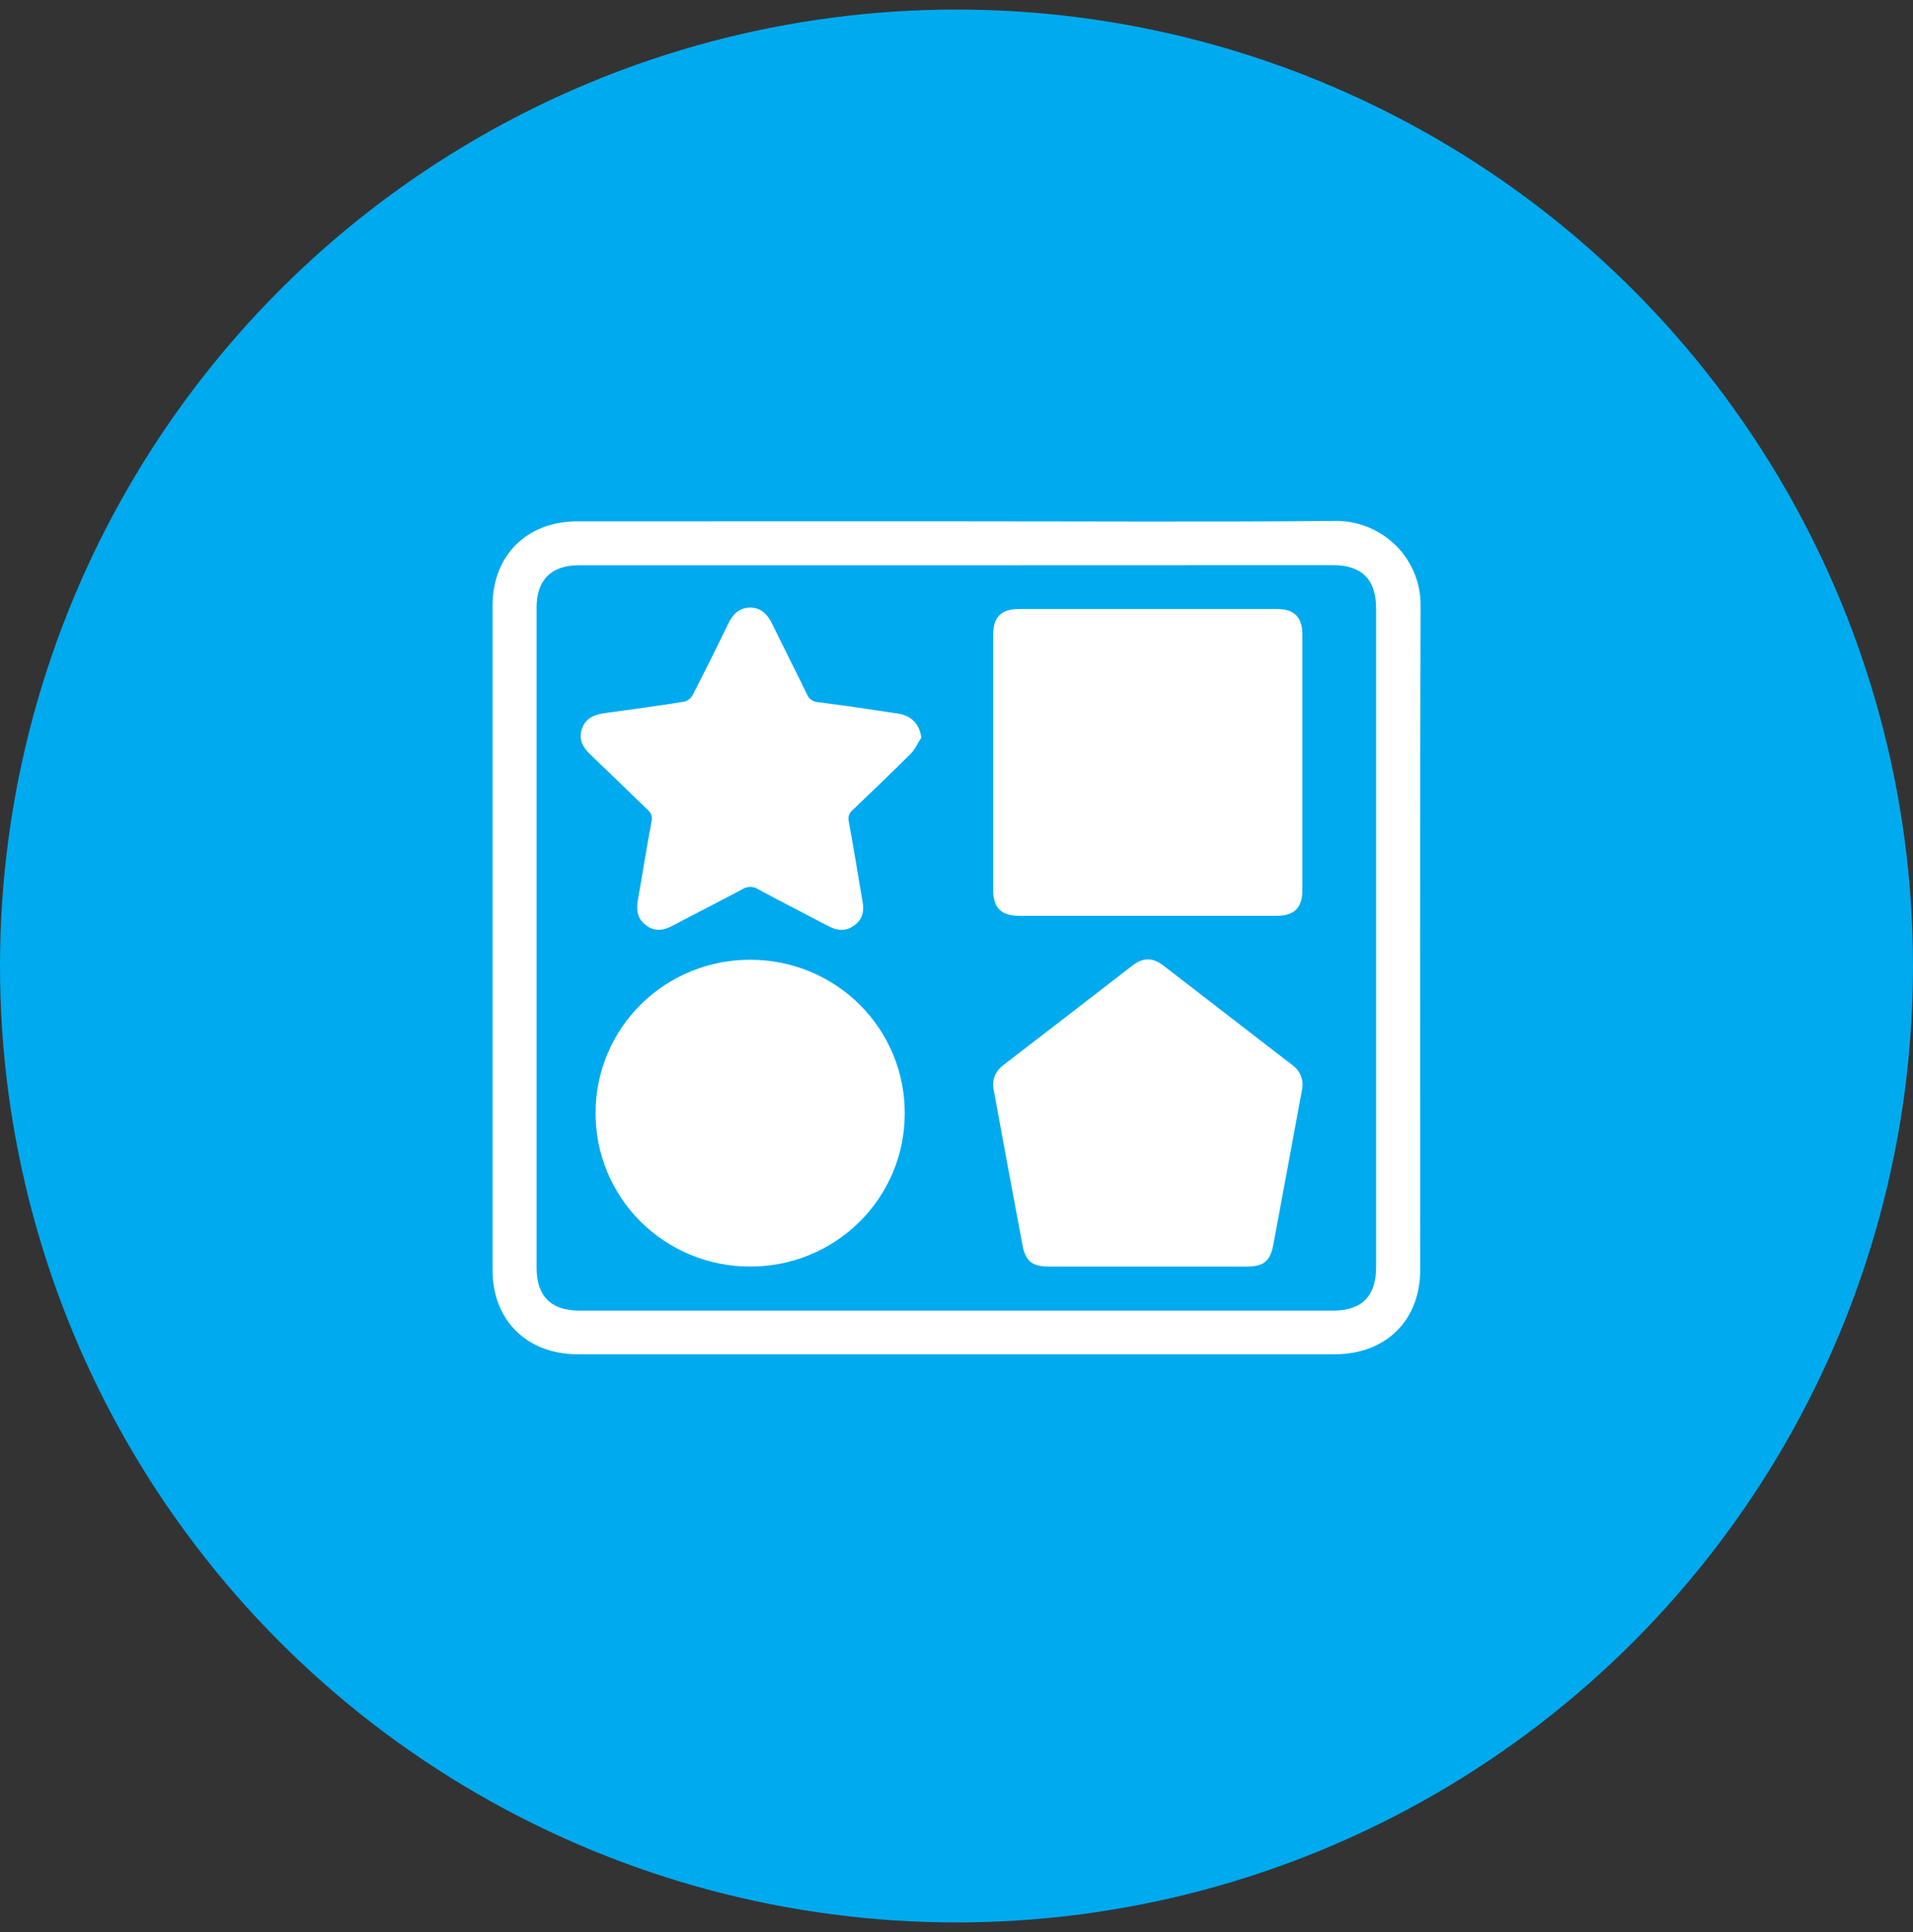 <svg width="100" height="101" viewBox="0 0 100 101" fill="none" xmlns="http://www.w3.org/2000/svg">
<rect x="0" y="0" width="100" height="101" fill="#333333" stroke="none"/>
<circle cx="50" cy="50.5" r="50" fill="#00AAEF"/>
<g clip-path="url(#clip0_1836_118)">
<path d="M50.002 27.254C56.591 27.254 63.182 27.294 69.772 27.235C70.362 27.225 70.949 27.333 71.496 27.552C72.044 27.772 72.541 28.098 72.96 28.511C73.378 28.925 73.708 29.417 73.932 29.959C74.155 30.502 74.266 31.083 74.259 31.669C74.217 43.238 74.24 54.807 74.24 66.376C74.24 69.026 72.451 70.797 69.777 70.797H30.19C27.547 70.797 25.748 69.018 25.748 66.405C25.748 54.821 25.748 43.236 25.748 31.651C25.748 29.035 27.547 27.255 30.185 27.255L50.002 27.254ZM49.989 29.549H30.266C28.815 29.549 28.05 30.314 28.05 31.763C28.05 43.268 28.05 54.774 28.05 66.28C28.05 67.76 28.808 68.516 30.293 68.516H69.692C71.174 68.516 71.934 67.757 71.934 66.276V31.802C71.934 30.289 71.185 29.543 69.665 29.543L49.989 29.549Z" fill="white"/>
<path d="M68.081 39.857C68.081 42.085 68.081 44.313 68.081 46.54C68.081 47.458 67.658 47.877 66.734 47.877C62.245 47.877 57.757 47.877 53.267 47.877C52.343 47.877 51.919 47.457 51.918 46.54V33.176C51.918 32.259 52.342 31.838 53.266 31.838H66.732C67.659 31.838 68.081 32.257 68.081 33.175C68.082 35.404 68.082 37.631 68.081 39.857Z" fill="white"/>
<path d="M47.294 58.2C47.296 59.255 47.088 60.3 46.682 61.274C46.275 62.249 45.679 63.134 44.926 63.879C44.173 64.624 43.28 65.213 42.296 65.614C41.313 66.015 40.26 66.218 39.197 66.213C38.133 66.214 37.081 66.005 36.099 65.6C35.117 65.195 34.226 64.601 33.476 63.853C32.727 63.104 32.134 62.216 31.732 61.239C31.33 60.263 31.127 59.217 31.134 58.162C31.135 57.107 31.346 56.062 31.756 55.089C32.165 54.115 32.765 53.232 33.52 52.489C34.275 51.747 35.171 51.16 36.156 50.763C37.141 50.365 38.195 50.165 39.258 50.174C40.317 50.177 41.365 50.387 42.342 50.791C43.32 51.197 44.207 51.789 44.953 52.534C45.699 53.279 46.29 54.164 46.692 55.136C47.094 56.108 47.298 57.149 47.294 58.2Z" fill="white"/>
<path d="M59.999 66.213H54.858C53.959 66.213 53.605 65.948 53.444 65.066C52.937 62.367 52.437 59.667 51.944 56.967C51.847 56.436 52.019 56.012 52.459 55.672C54.701 53.951 56.94 52.224 59.176 50.492C59.762 50.04 60.246 50.037 60.834 50.492C63.074 52.216 65.308 53.951 67.548 55.674C67.754 55.814 67.912 56.013 68.004 56.243C68.096 56.474 68.116 56.726 68.062 56.968C67.566 59.669 67.066 62.369 66.562 65.067C66.396 65.946 66.048 66.215 65.148 66.215L59.999 66.213Z" fill="white"/>
<path d="M48.161 38.56C47.978 38.843 47.84 39.169 47.607 39.403C46.613 40.398 45.595 41.368 44.58 42.336C44.488 42.407 44.42 42.504 44.382 42.613C44.345 42.722 44.34 42.84 44.369 42.952C44.634 44.355 44.851 45.769 45.097 47.178C45.185 47.688 45.054 48.096 44.635 48.394C44.216 48.693 43.77 48.661 43.323 48.426C42.092 47.778 40.853 47.151 39.63 46.485C39.505 46.406 39.358 46.365 39.21 46.367C39.061 46.369 38.916 46.413 38.792 46.495C37.597 47.133 36.381 47.746 35.182 48.384C34.706 48.639 34.246 48.721 33.786 48.384C33.326 48.047 33.246 47.6 33.341 47.069C33.587 45.693 33.798 44.312 34.06 42.938C34.088 42.826 34.083 42.708 34.044 42.598C34.006 42.489 33.935 42.394 33.843 42.323C32.852 41.372 31.872 40.41 30.875 39.463C30.473 39.08 30.232 38.664 30.419 38.107C30.61 37.524 31.091 37.351 31.647 37.275C33.028 37.089 34.407 36.899 35.782 36.68C35.876 36.652 35.962 36.605 36.037 36.543C36.112 36.481 36.173 36.404 36.217 36.318C36.849 35.087 37.466 33.849 38.069 32.601C38.303 32.118 38.638 31.775 39.192 31.766C39.77 31.757 40.119 32.106 40.362 32.608C40.959 33.838 41.585 35.055 42.18 36.287C42.23 36.41 42.314 36.515 42.423 36.591C42.532 36.666 42.661 36.709 42.794 36.713C44.189 36.89 45.584 37.096 46.974 37.309C47.679 37.43 48.072 37.879 48.161 38.56Z" fill="white"/>
</g>
<defs>
<clipPath id="clip0_1836_118">
<rect width="48.515" height="43.564" fill="white" transform="translate(25.743 27.233)"/>
</clipPath>
</defs>
</svg>
